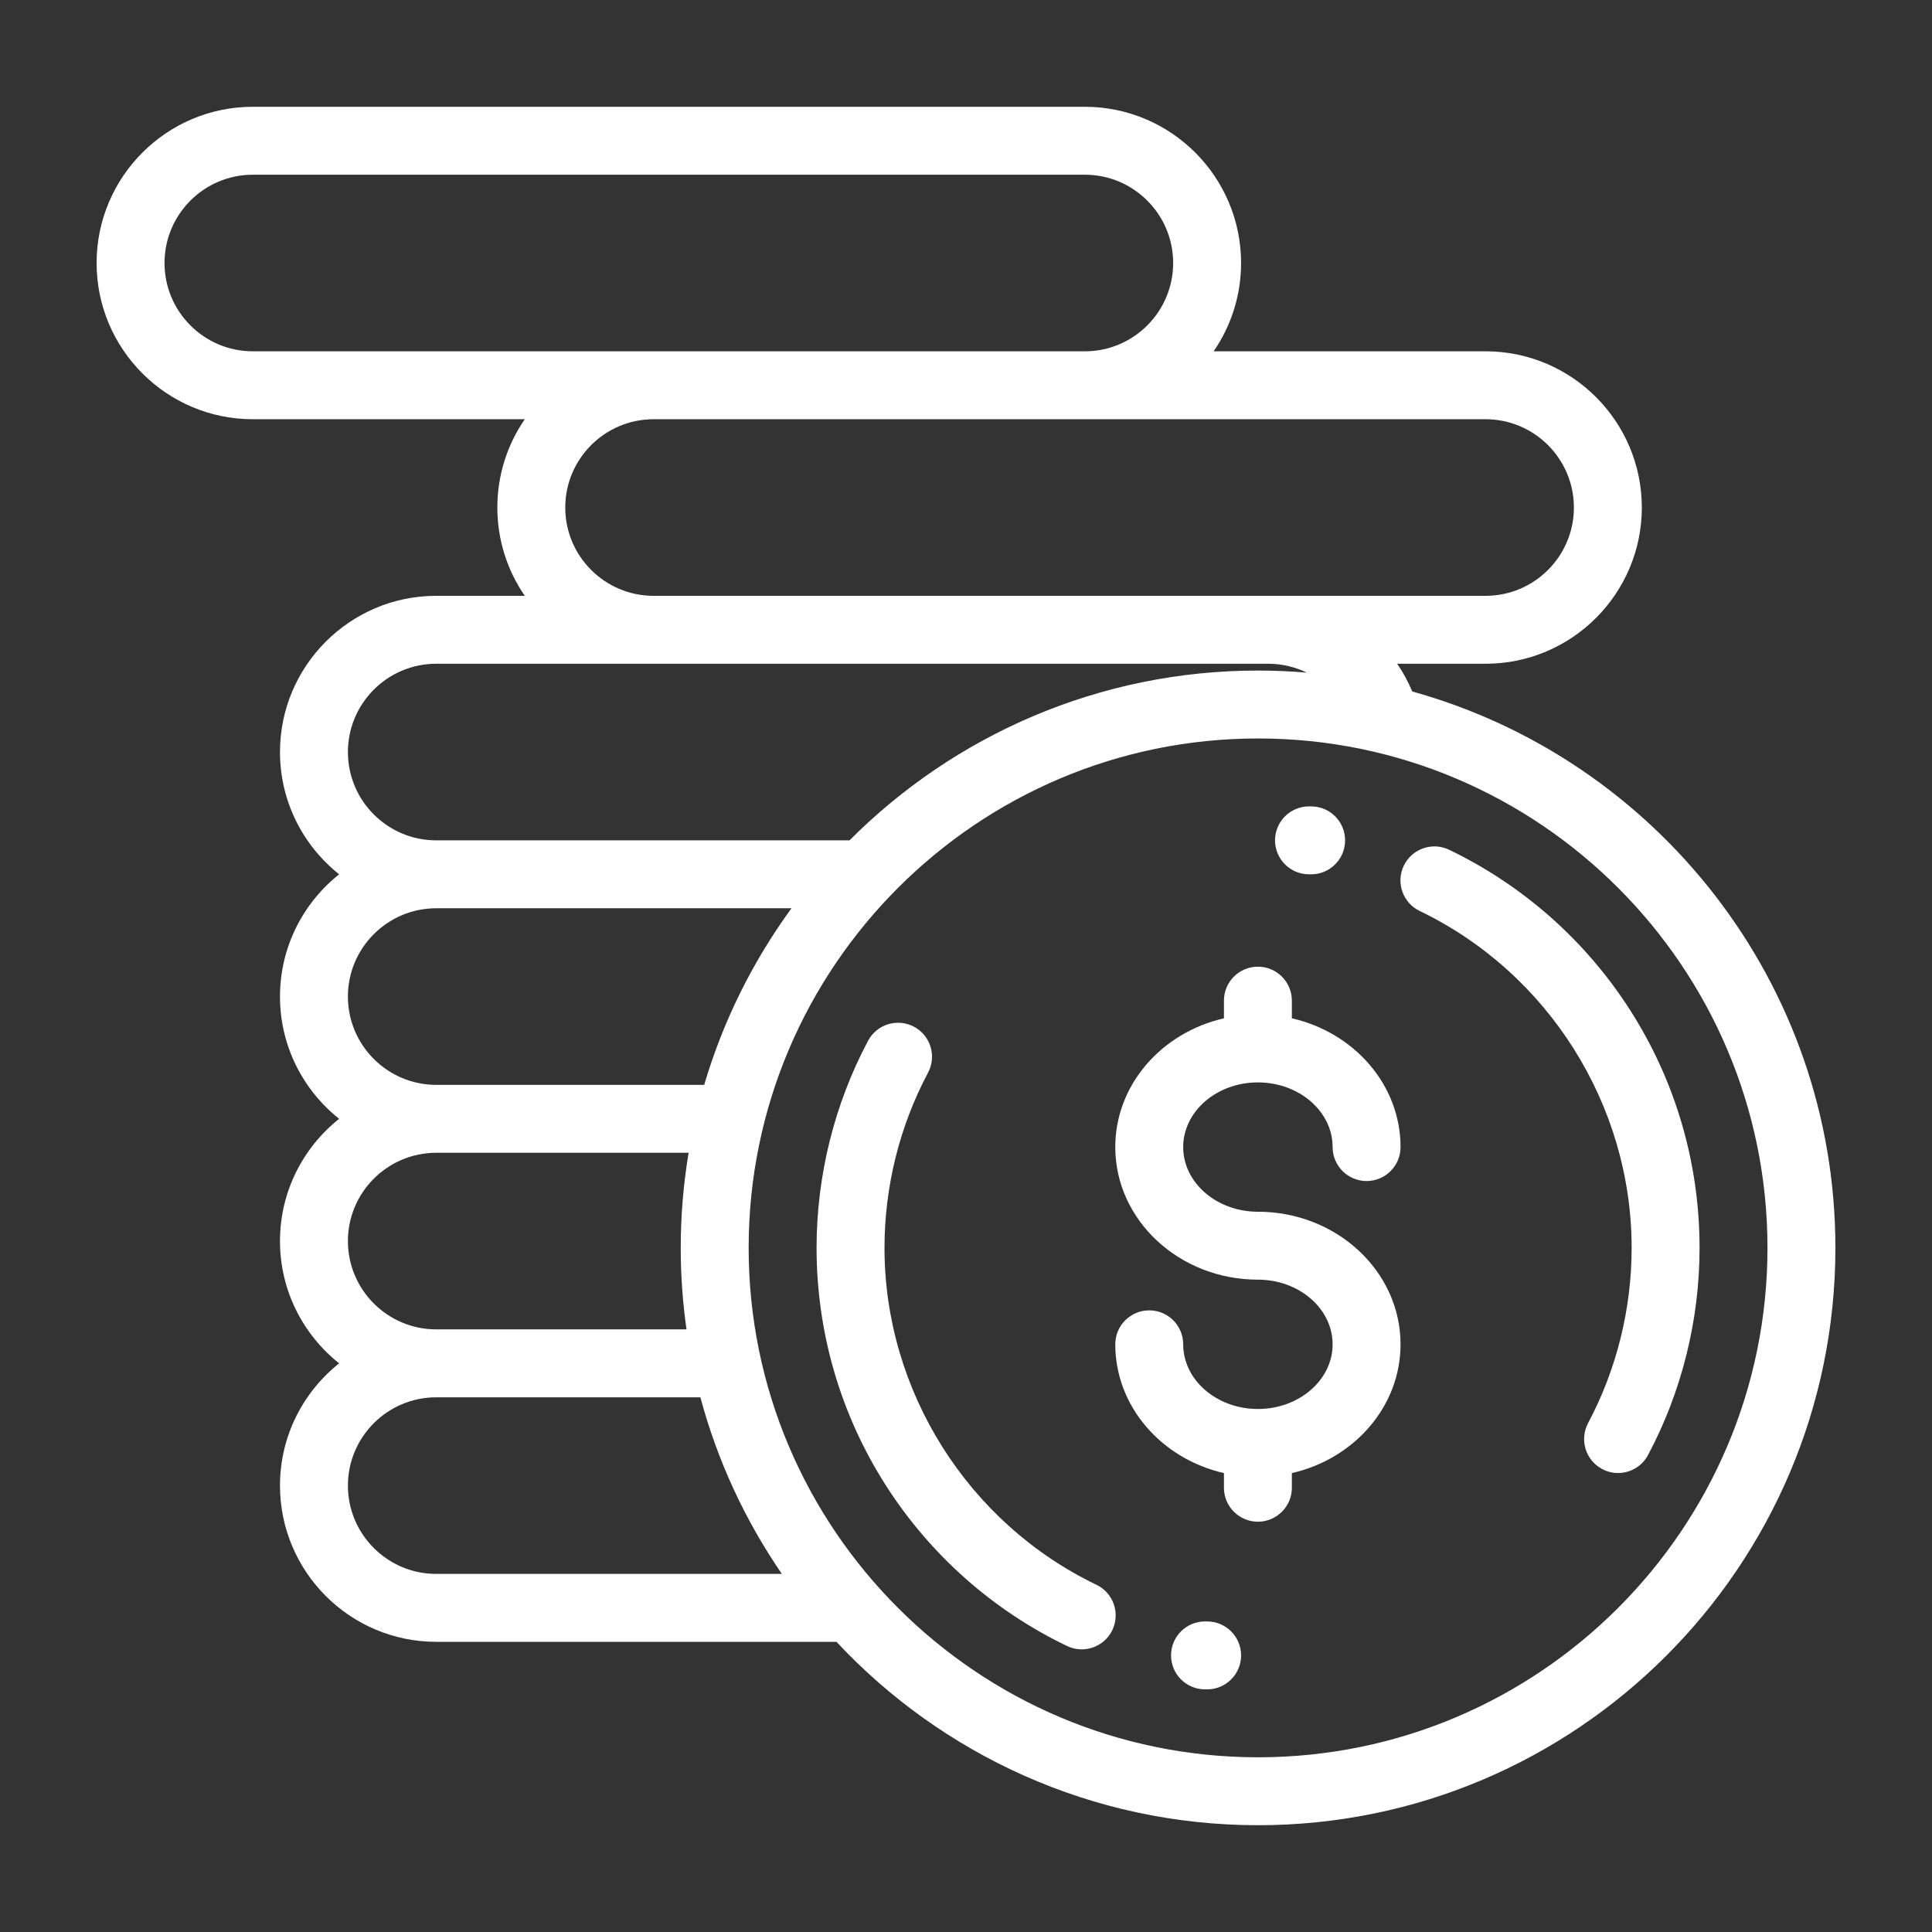 <?xml version="1.0" encoding="utf-8"?>
<!-- Generator: Adobe Illustrator 16.0.0, SVG Export Plug-In . SVG Version: 6.00 Build 0)  -->
<!DOCTYPE svg PUBLIC "-//W3C//DTD SVG 1.1//EN" "http://www.w3.org/Graphics/SVG/1.1/DTD/svg11.dtd">
<svg version="1.1" id="Capa_1" xmlns="http://www.w3.org/2000/svg" xmlns:xlink="http://www.w3.org/1999/xlink" x="0px" y="0px"
	 width="800px" height="800px" viewBox="0 0 800 800" enable-background="new 0 0 800 800" xml:space="preserve">
<rect x="0" y="0" width="800" height="800" fill="#333333" stroke="none"/>
<g>
	<g>
		<path fill="#FFFFFF" d="M520.871,501.753c-17.059,0-30.938-12.013-30.938-26.776c0-14.766,13.879-26.777,30.938-26.777
			c17.061,0,30.938,12.012,30.938,26.777c0,7.765,6.298,14.063,14.063,14.063c7.766,0,14.063-6.298,14.063-14.063
			c0-25.77-19.199-47.437-45-53.318v-7.313c0-7.765-6.296-14.063-14.063-14.063c-7.765,0-14.063,6.298-14.063,14.063v7.313
			c-25.798,5.882-44.998,27.549-44.998,53.318c0,30.271,26.494,54.901,59.061,54.901c17.061,0,30.938,12.013,30.938,26.778
			s-13.877,26.777-30.938,26.777c-17.059,0-30.938-12.012-30.938-26.777c0-7.766-6.296-14.063-14.061-14.063
			c-7.767,0-14.063,6.297-14.063,14.063c0,25.77,19.2,47.437,44.998,53.317v6.075c0,7.765,6.298,14.063,14.063,14.063
			c7.767,0,14.063-6.298,14.063-14.063v-6.075c25.801-5.881,45-27.548,45-53.317C579.934,526.382,553.439,501.753,520.871,501.753z"
			/>
	</g>
</g>
<g>
	<g>
		<path fill="#FFFFFF" d="M674.896,418.106c-18.37-28.624-44.25-51.529-74.843-66.235c-7.002-3.367-15.404-0.419-18.769,6.581
			c-3.365,7-0.419,15.401,6.581,18.767c53.313,25.627,87.76,80.385,87.76,139.501c0,25.295-6.236,50.382-18.031,72.55
			c-3.646,6.855-1.047,15.371,5.811,19.02c2.104,1.119,4.364,1.65,6.592,1.65c5.031,0,9.898-2.708,12.428-7.461
			c13.951-26.217,21.326-55.873,21.326-85.759C703.75,481.619,693.771,447.52,674.896,418.106z"/>
	</g>
</g>
<g>
	<g>
		<path fill="#FFFFFF" d="M542.977,333.909l-0.945-0.001c-7.766,0-14.063,6.296-14.063,14.063s6.297,14.063,14.063,14.063
			l0.813,0.001c0.023,0,0.045,0,0.068,0c7.736,0,14.025-6.252,14.061-13.996C557.008,340.271,550.742,333.945,542.977,333.909z"/>
	</g>
</g>
<g>
	<g>
		<path fill="#FFFFFF" d="M454.009,656.221c-53.311-25.629-87.757-80.387-87.757-139.501c0-25.296,6.236-50.382,18.03-72.55
			c3.647-6.855,1.048-15.371-5.81-19.02c-6.854-3.648-15.373-1.048-19.019,5.809c-13.952,26.221-21.326,55.875-21.326,85.761
			c0,35.101,9.977,69.198,28.853,98.612c18.37,28.625,44.25,51.529,74.844,66.237c1.965,0.946,4.04,1.392,6.084,1.392
			c5.236,0,10.262-2.938,12.684-7.973C463.955,667.988,461.01,659.586,454.009,656.221z"/>
	</g>
</g>
<g>
	<g>
		<path fill="#FFFFFF" d="M499.846,671.406l-0.814-0.002c-7.801-0.015-14.09,6.228-14.125,13.996
			c-0.037,7.768,6.232,14.092,13.997,14.129l0.942,0.002c7.766,0,14.063-6.297,14.063-14.063S507.611,671.406,499.846,671.406z"/>
	</g>
</g>
<g>
	<g>
		<path fill="#FFFFFF" d="M584.793,286.33c-1.711-4.078-3.809-7.921-6.248-11.486h36.611c35.667,0,64.688-29.02,64.688-64.688
			s-29.021-64.688-64.688-64.688H502.543c7.16-10.409,11.363-23.002,11.363-36.563c0-35.668-29.021-64.688-64.688-64.688H104.688
			C69.02,44.219,40,73.238,40,108.906s29.02,64.688,64.688,64.688H217.3c-7.159,10.409-11.362,23.002-11.362,36.563
			s4.202,26.153,11.362,36.563h-36.675c-35.668,0-64.688,29.019-64.688,64.688c0,20.484,9.582,38.764,24.49,50.625
			c-14.908,11.86-24.49,30.14-24.49,50.625c0,20.484,9.582,38.764,24.49,50.625c-14.908,11.859-24.49,30.14-24.49,50.625
			c0,20.484,9.582,38.764,24.49,50.625c-14.908,11.859-24.49,30.14-24.49,50.625c0,35.667,29.02,64.688,64.688,64.688h165.726
			c43.659,46.696,105.766,75.938,174.587,75.938C652.757,755.781,760,648.538,760,516.72
			C760,407.009,685.708,314.335,584.793,286.33z M615.156,173.594c20.16,0,36.563,16.402,36.563,36.563
			c0,20.16-16.402,36.563-36.563,36.563h-90H270.625c-20.162,0-36.563-16.403-36.563-36.563c0-20.16,16.401-36.563,36.563-36.563
			H615.156z M104.688,145.469c-20.162,0-36.563-16.402-36.563-36.563c0-20.16,16.401-36.563,36.563-36.563h344.531
			c20.16,0,36.563,16.403,36.563,36.563c0,20.16-16.402,36.563-36.563,36.563H104.688z M180.625,274.844h344.531
			c5.664,0,11.088,1.316,15.953,3.673c-6.651-0.558-13.376-0.859-20.171-0.859c-66.017,0-125.866,26.9-169.17,70.312H180.625
			c-20.16,0-36.563-16.403-36.563-36.563C144.063,291.246,160.465,274.844,180.625,274.844z M180.625,376.094h147.114
			c-15.964,21.871-28.306,46.539-36.145,73.125h-110.97c-20.162,0-36.563-16.402-36.563-36.563S160.463,376.094,180.625,376.094z
			 M180.625,477.344h104.512c-2.133,12.814-3.261,25.964-3.261,39.376c0,11.455,0.829,22.719,2.394,33.749H180.625
			c-20.162,0-36.563-16.402-36.563-36.563C144.063,493.744,160.463,477.344,180.625,477.344z M180.625,651.719
			c-20.162,0-36.563-16.402-36.563-36.563c0-20.162,16.401-36.563,36.563-36.563h109.386c7.096,26.455,18.623,51.11,33.74,73.125
			H180.625z M520.938,727.656c-116.312,0-210.938-94.627-210.938-210.937c0-116.311,94.626-210.938,210.938-210.938
			c116.31,0,210.937,94.626,210.937,210.938C731.875,633.029,637.248,727.656,520.938,727.656z"/>
	</g>
</g>
</svg>

